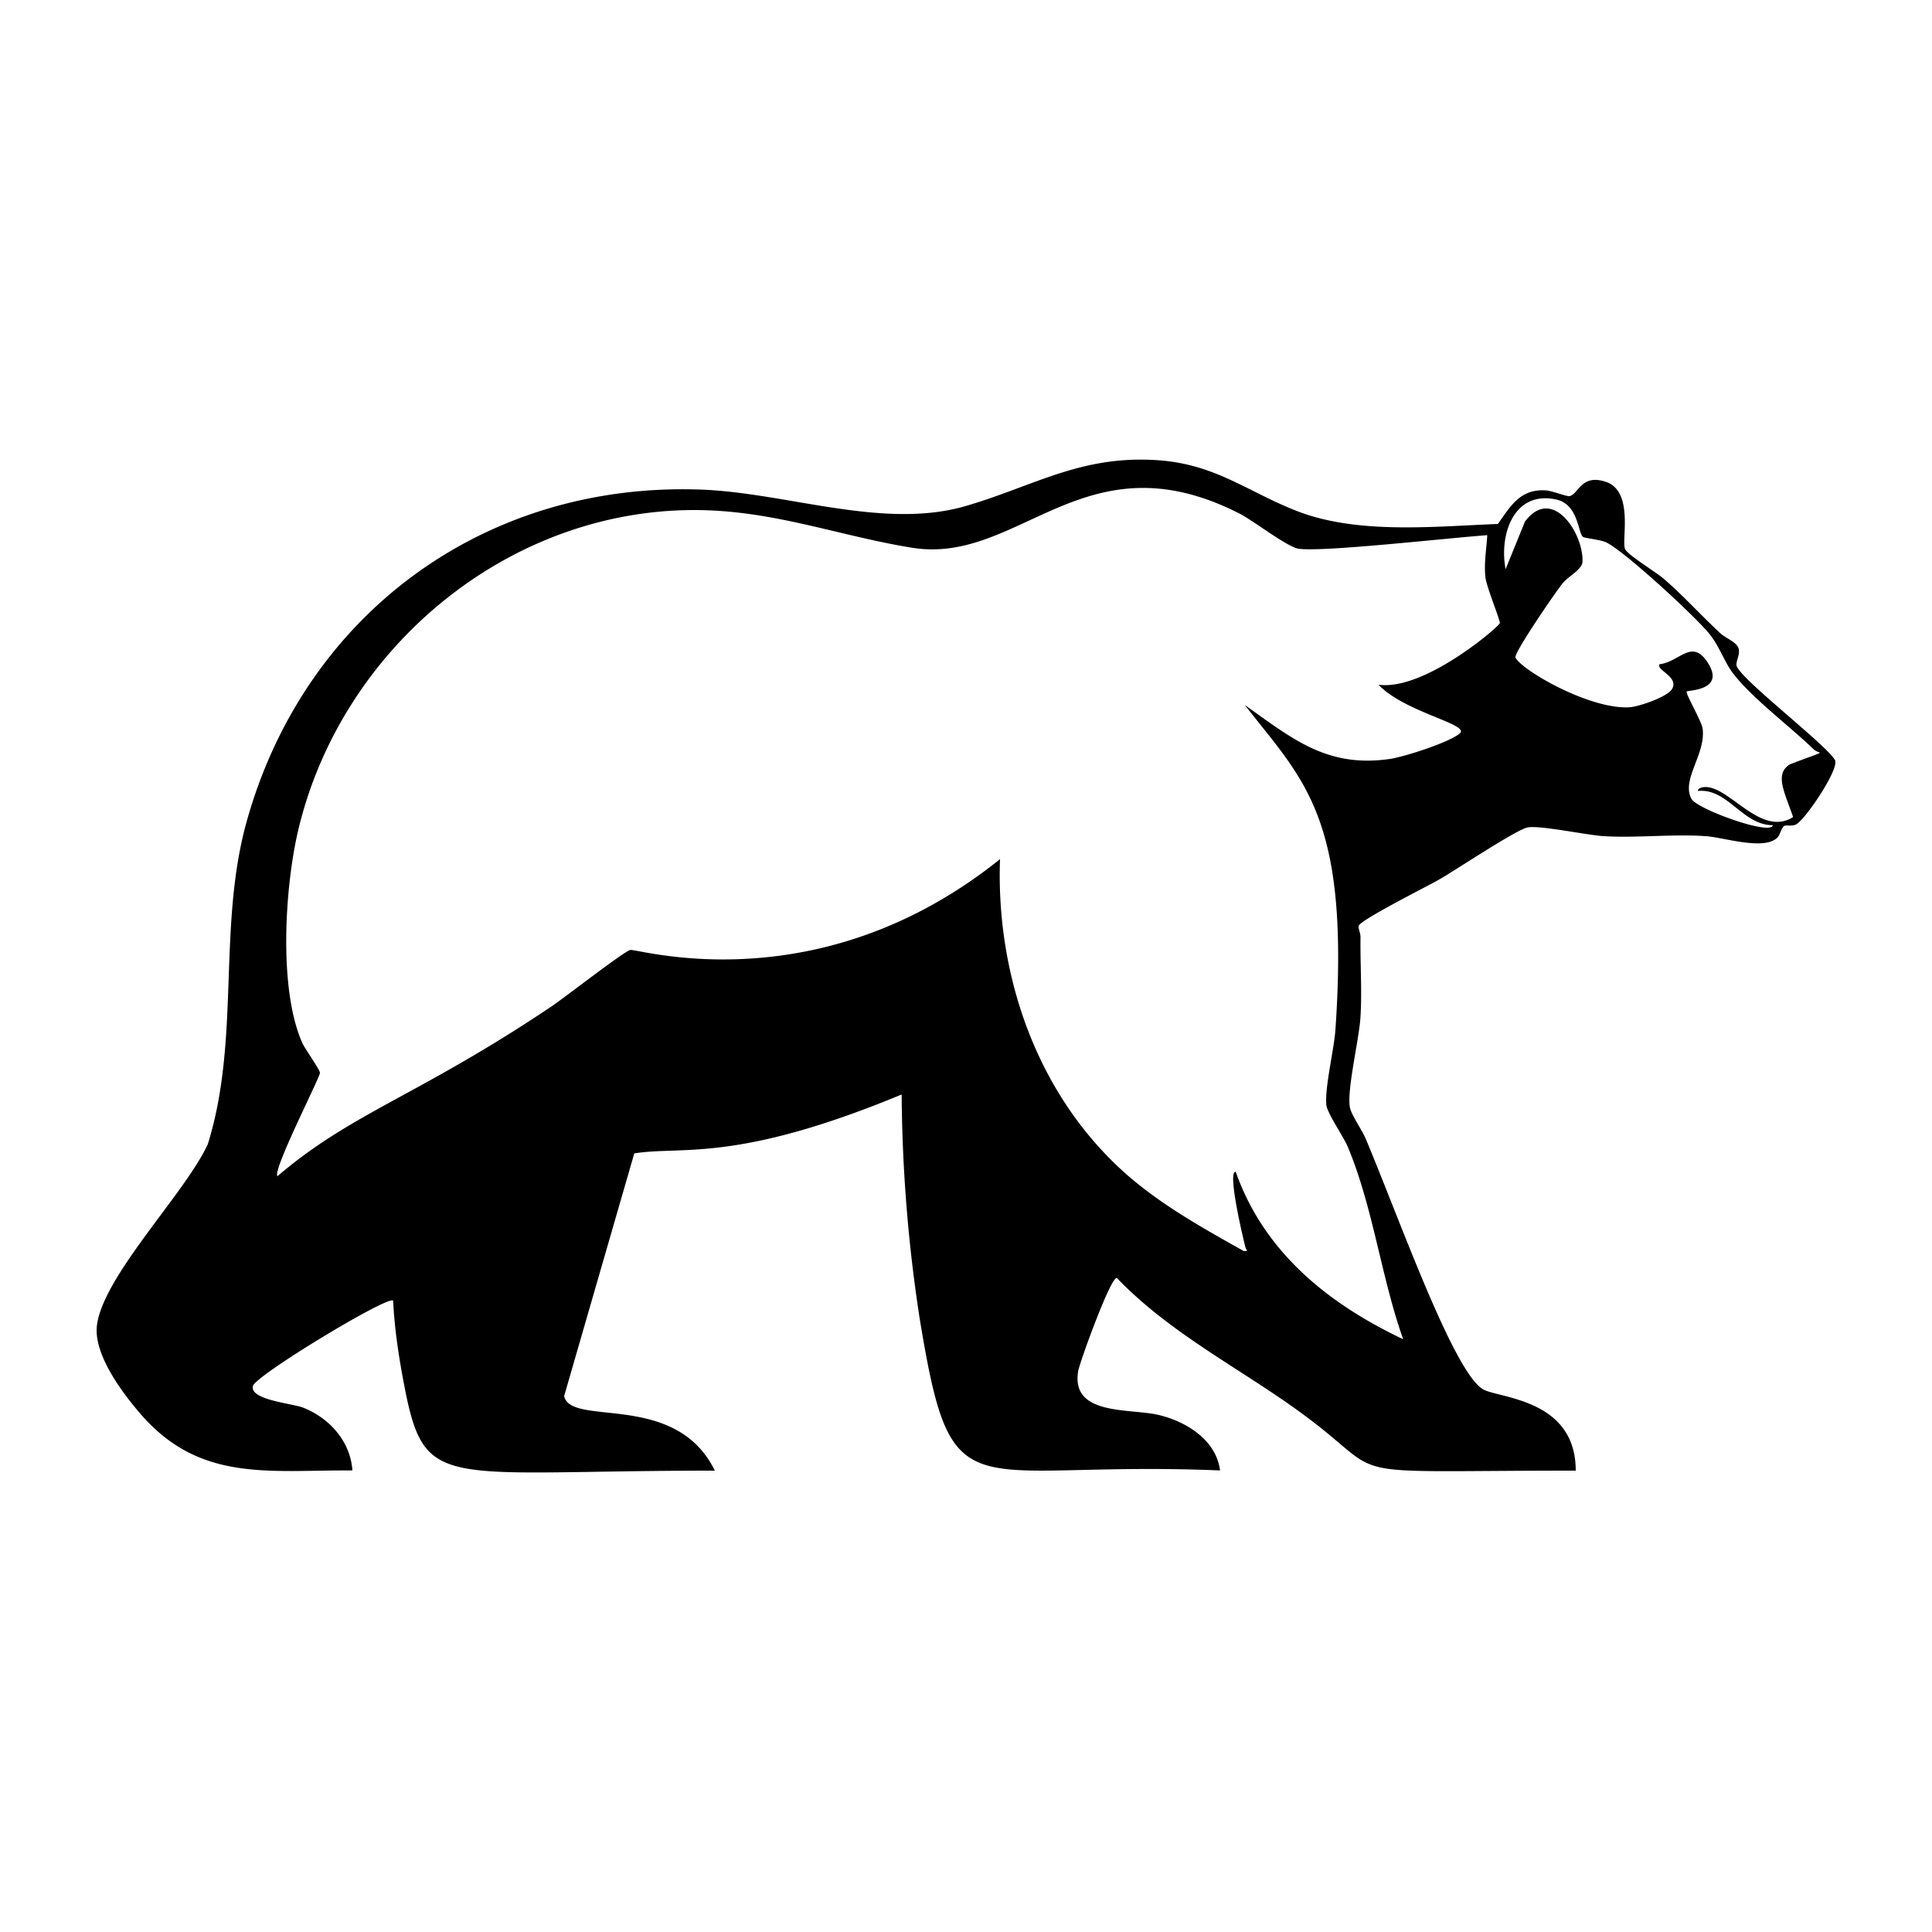 <svg xmlns="http://www.w3.org/2000/svg" viewBox="0 0 1000 1000"><path d="M950 394c-1.7-6.3-50.6-43.4-51.2-49.7-.2-2.4 1.7-5 1.2-8.1-.5-3.7-6.6-5.7-9.4-8.3-10-9.2-19-19.3-29.3-28.2-4.3-3.7-17.8-11.8-20-15.2-2.5-3.6 5-30.4-10.4-35.2-12.5-4-13.8 6.4-18.5 7.5-1.5.3-9-2.8-12.5-3-13.1-.7-18 8.1-24.6 17.4-33.4 1.3-73.2 5.6-104.8-7-25.2-10-41.7-24-71.3-26-39.8-2.7-64 13.4-99.3 23.7-42.7 12.5-93-7-137.5-8.5-112-3.9-205 64.8-234.8 172.1-15.1 54.5-3.1 112.2-20 166.6-11.3 25-54 68-57.4 93.7-2 15 13 35 22.5 46 30.7 35.6 66.7 29 109.7 29.3-1-15-11.8-27.1-25.5-32.5-5.5-2.2-27.8-4-26-11.2 1.4-5.5 70-47 72.6-44.2.6 13.3 2.6 27 5 40 11.1 59.8 16.5 48 161.5 48-20.3-41.5-74.5-22.4-78-38.6L328.3 597c24.5-4 52.3 5.2 138.4-30.5a794 794 0 0 0 9.2 115.2c17 104 23 73.9 155.6 79.4-2-15.7-17.4-25.3-31.7-28.7-15-3.6-45.8.6-41.7-22.9.9-4.8 17-49.2 20-48 27.6 28.7 63.3 46.5 94.8 69.4 49 35.6 12.6 30.3 142.7 30.3 0-37-39.3-37.4-47.8-42-15.3-8.4-43.8-89.2-61-130-2-4.6-7-11.6-8-15.6-2-8.5 4.8-36 5.4-47.5.8-13.3-.2-27.6 0-41.1 0-2-1.2-4.5-1-5.7.7-3.1 36.1-20.8 41.6-24 8.3-4.7 39.7-25.7 45.8-27 6.3-1.3 30.8 4 39.6 4.5 17.3 1 35.8-1.2 52.8 0 9.1.6 30.2 7.6 37 .7 1.5-1.6 1.9-4.8 3.5-6 1-.6 3.8.3 6-.7 4.8-2.3 21.7-27.6 20.4-32.7m-173.7-71.4c-.9 2.1-39.1 35-62.7 31.7 13.5 14.3 47.6 20.5 42.1 25.2s-28.4 12-36 13.2c-32.6 4.8-50.5-10.3-75.3-27.9 30.7 39.4 54.5 58 46.9 168.3-.8 10.5-5.5 29.5-4.7 38.6.4 4.4 8.8 16.3 11.1 21.8 13 30.8 17.4 68 28.7 99.6-38.8-18.4-72-45-86.7-86.7-4.5-.4 3.9 34.7 5 39 .3 1.5 2.2 2.2-.9 2-21.9-12.3-44.1-24.6-62.8-41.6-44.5-40.6-65.4-101.4-63.3-161.2-94 75.4-187.4 46.2-191.4 47-3.3.8-34.2 24.8-40.4 29-69.4 46.6-103.3 54.9-142.2 88.1-2.6-3.2 21.9-50.8 22-53.5.1-1.4-7.5-12.1-9-15.2-12.6-27.8-9.2-81.4-2.1-111C176.8 336 261.9 264.3 358.8 264c41-.1 74.5 13.2 113.2 19.5 56 9.1 89.4-58.8 169.9-17.5 7.2 3.8 24.3 17 30.1 18 12 1.9 76.1-5.4 97.8-7-.4 7.3-1.7 14-1 21.5.6 5.5 8 23 7.5 24.2m150.2 72.9c-8.3 5-2.6 14.8 1.6 27.3-16.8 10.7-33.2-16.5-46-15.5-.8 0-3.6.6-3.2 2 15.4-1.5 23.1 17.8 38.7 17.7-.7 5.6-39.1-8.2-42.1-13.6-5.4-10 7.4-22.9 5.8-36.3-.5-3.8-9.1-18.5-8.3-19.3.7-.7 21-.4 10.4-15.7-8-11.5-14.3.5-24.4 1.6-2.1 3 10.3 6.5 6.4 12.9-2.4 4-17.3 9.2-22.3 9.4-20.8 1-55.9-19.5-58.7-25.8-1-2.1 21.3-34.8 24.7-38.7 3-3.5 10-7 10-11 .5-14.6-15.7-39.5-29.8-20.6l-10 24.6c-3.4-17.6 4-40.7 26-36.1 11.6 2.4 11.4 17 14 19.4.6.6 9 1.4 12 2.8 9.5 4.5 46 38.2 53.4 47.3 5.5 6.8 7.6 14.3 12.3 20.5 9.6 12.6 29.5 27.5 41.7 39.3 3.1 3.1 8.9-.3-12.2 7.8"/></svg>